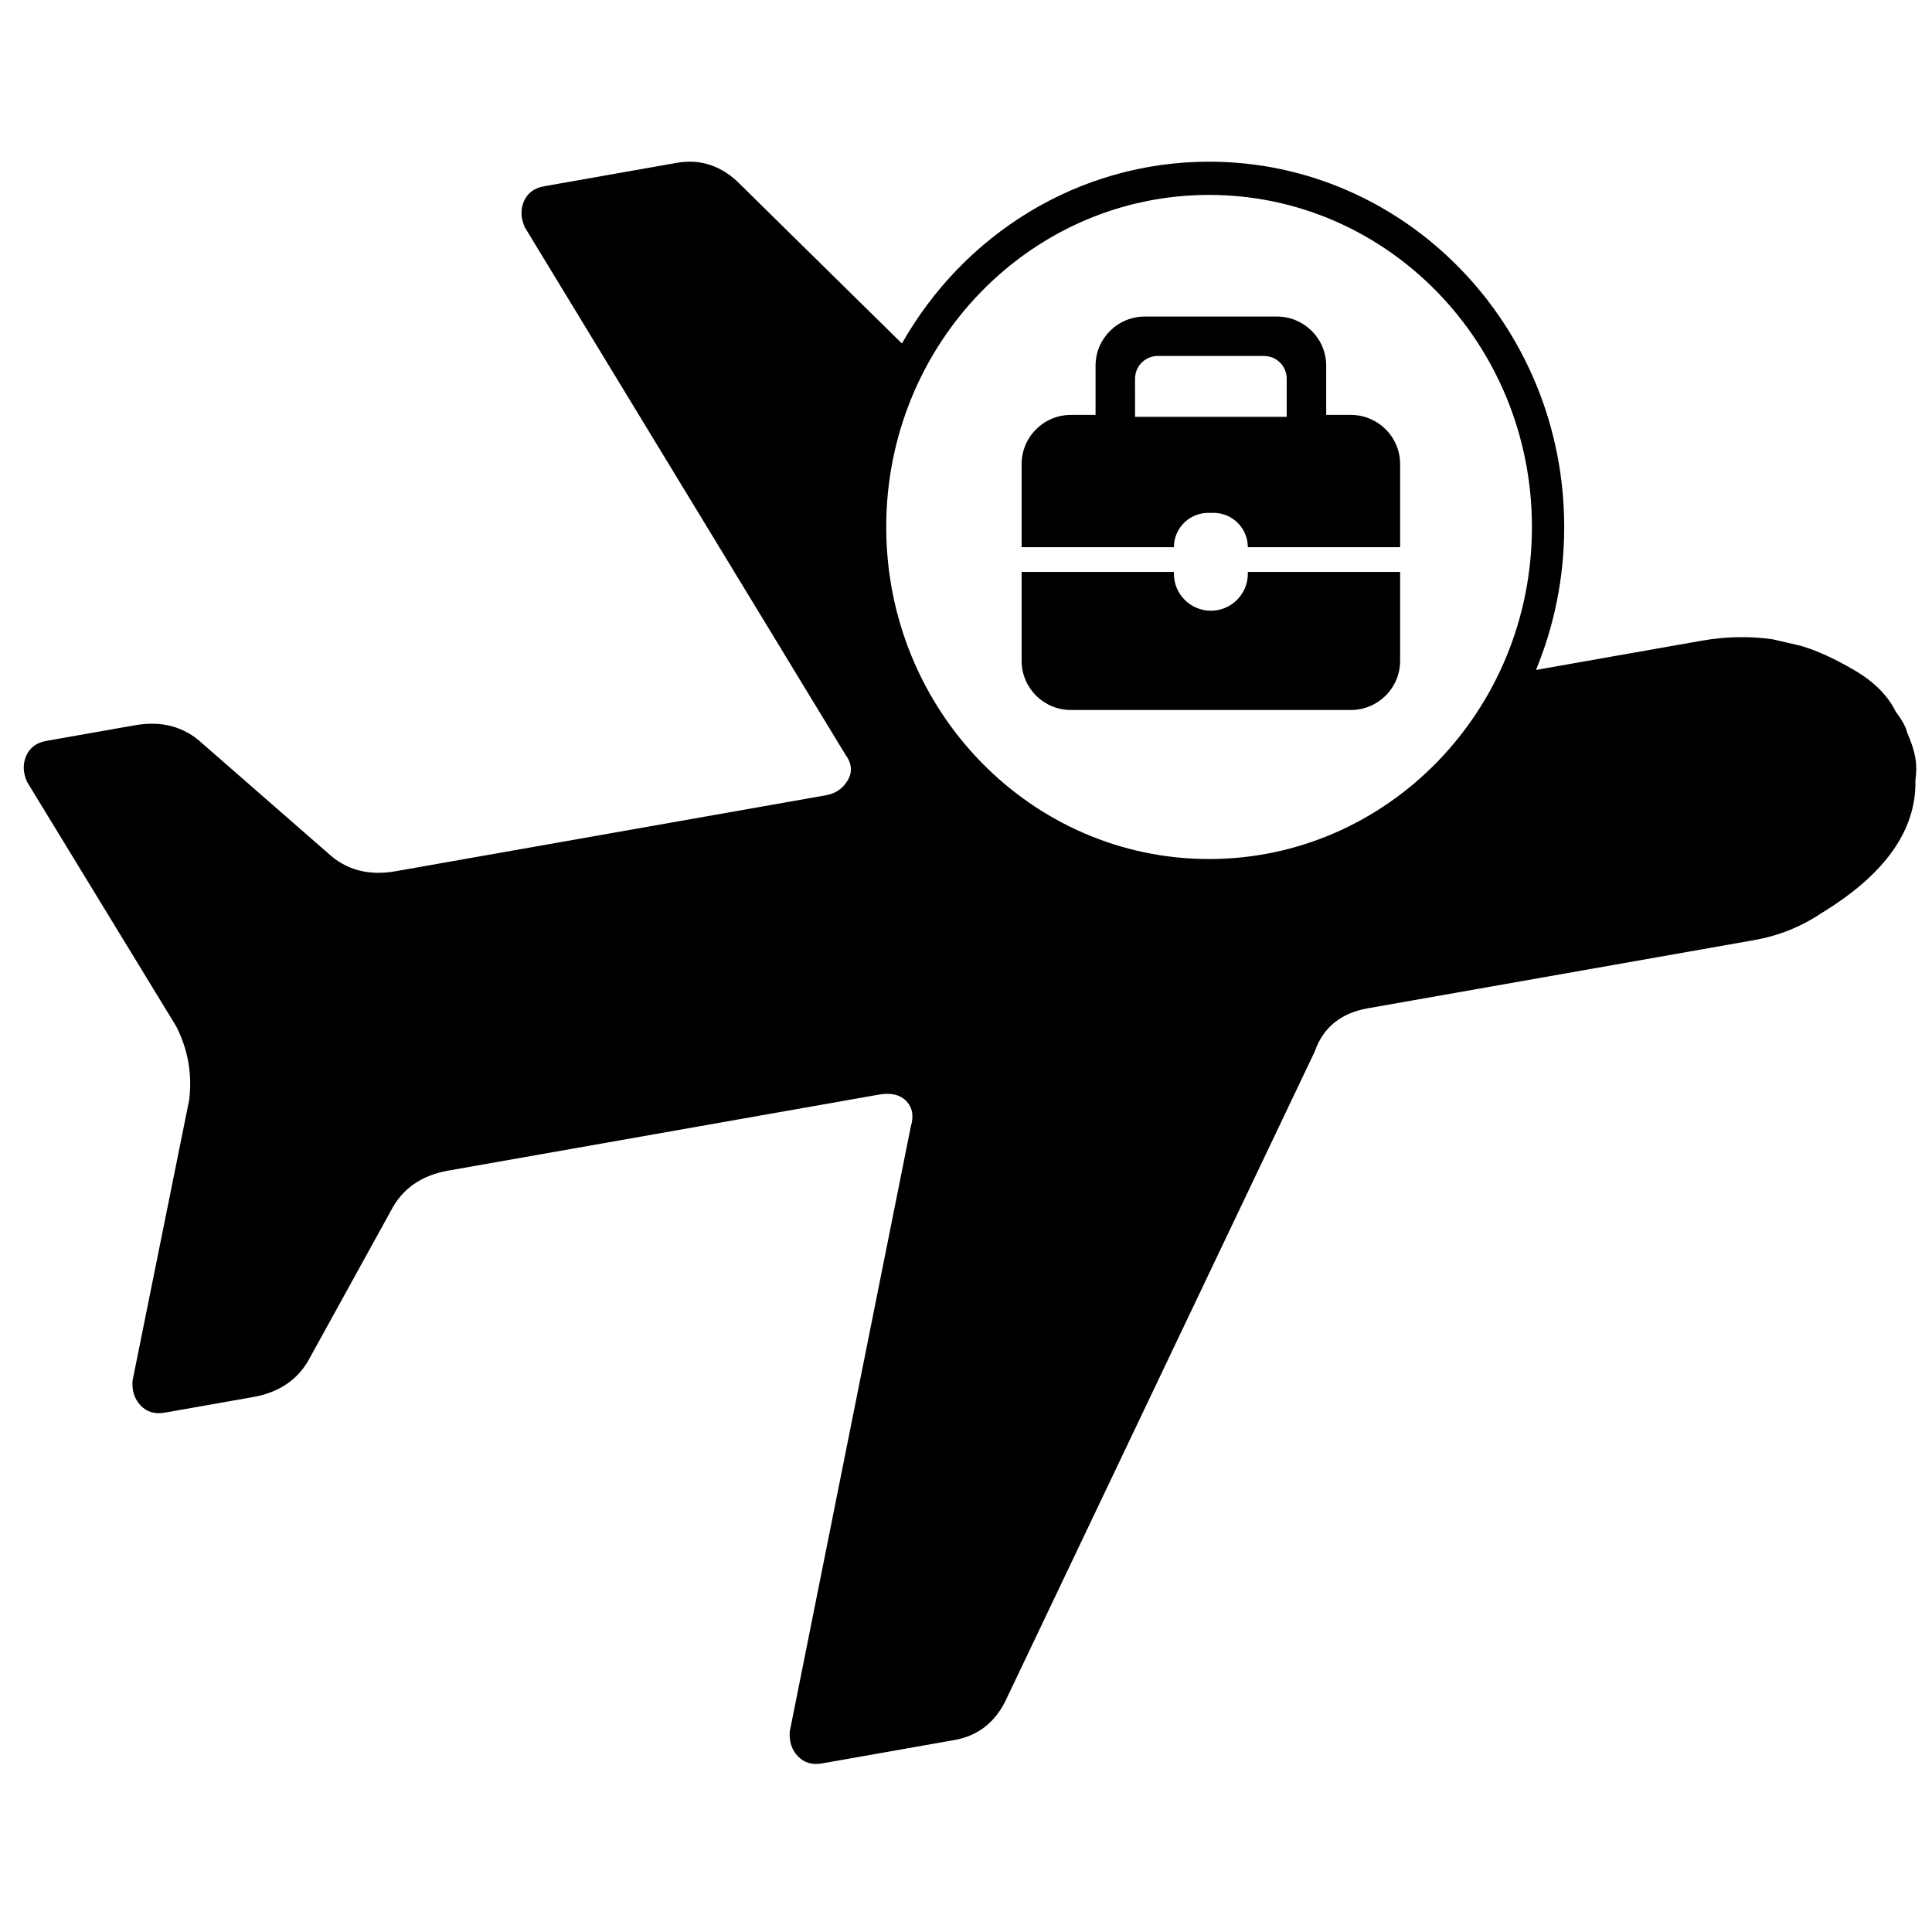 <?xml version="1.0" encoding="UTF-8"?>
<!-- Uploaded to: SVG Repo, www.svgrepo.com, Generator: SVG Repo Mixer Tools -->
<svg width="800px" height="800px" version="1.1" viewBox="144 144 512 512" xmlns="http://www.w3.org/2000/svg">
 <defs>
  <clipPath id="a">
   <path d="m150 186h501.9v426h-501.9z"/>
  </clipPath>
 </defs>
 <g clip-path="url(#a)">
  <path d="m383.02 235.03c16.301-28.812 46.652-48.18 81.398-48.18 51.977 0 94.113 43.34 94.113 96.797 0 13.449-2.664 26.258-7.484 37.895l43.812-7.731c6.5-1.148 12.844-1.27 19.031-0.367l7.336 1.699c4.238 1.246 8.973 3.402 14.203 6.469s8.895 6.742 10.988 11.031c0.879 1.172 1.566 2.215 2.059 3.125 0.496 0.91 0.801 1.688 0.914 2.336 1.105 2.465 1.828 4.664 2.168 6.598 0.34 1.938 0.355 3.93 0.047 5.977 0.324 13.246-7.988 25.023-24.934 35.328-5.394 3.613-11.34 5.992-17.84 7.141l-102.35 18.062c-7.144 1.262-11.836 5.082-14.062 11.461l-81.441 171c-2.875 6.492-7.562 10.312-14.062 11.457l-35.09 6.195c-2.598 0.457-4.719-0.164-6.359-1.871-1.641-1.703-2.363-3.906-2.168-6.598l32.07-160.29c0.844-2.809 0.449-5.066-1.195-6.773-1.637-1.703-4.082-2.269-7.332-1.695l-114.05 20.129c-7.148 1.262-12.219 4.816-15.207 10.664l-21.328 38.68c-2.992 5.852-8.059 9.406-15.207 10.668l-23.395 4.129c-2.598 0.457-4.719-0.164-6.359-1.871-1.641-1.707-2.363-3.906-2.168-6.602l15.023-74.477c0.812-6.793-0.324-13.246-3.41-19.352l-39.562-64.844c-1.102-2.465-1.176-4.777-0.219-6.941 0.961-2.164 2.738-3.477 5.34-3.938l23.391-4.129c7.152-1.262 13.129 0.344 17.938 4.816l33.258 29.043c4.805 4.473 10.785 6.078 17.934 4.816l114.04-20.129c2.602-0.461 4.543-1.801 5.824-4.023 1.285-2.219 1.051-4.508-0.703-6.856l-84.898-139.64c-1.105-2.469-1.176-4.781-0.219-6.945 0.957-2.164 2.738-3.477 5.336-3.934l35.09-6.195c6.5-1.148 12.211 0.836 17.133 5.953zm81.398 136.62c47.254 0 85.559-39.398 85.559-88 0-48.598-38.305-87.996-85.559-87.996-47.254 0-85.559 39.398-85.559 87.996 0 48.602 38.305 88 85.559 88zm50.629-76.086v23.562c0 7.195-5.848 13.031-13.062 13.031h-74.184c-7.211 0-13.062-5.836-13.062-13.031v-23.562h40.359v0.484c0 5.41 4.387 9.797 9.797 9.797s9.793-4.387 9.793-9.797v-0.484zm0-28.574v22.02h-40.359c0-5.019-4.07-9.094-9.09-9.094h-1.406c-5.023 0-9.094 4.074-9.094 9.094h-40.359v-22.02c0-7.199 5.852-13.035 13.062-13.035h6.531v-13.031c0-7.199 5.848-13.035 13.059-13.035h35.004c7.211 0 13.062 5.836 13.062 13.035v13.031h6.527c7.215 0 13.062 5.836 13.062 13.035zm-70.25-12.516h40.191v-10.133c0-3.309-2.695-6.004-6.016-6.004h-28.16c-3.316 0-6.016 2.695-6.016 6.004z"/>
 </g>
</svg>